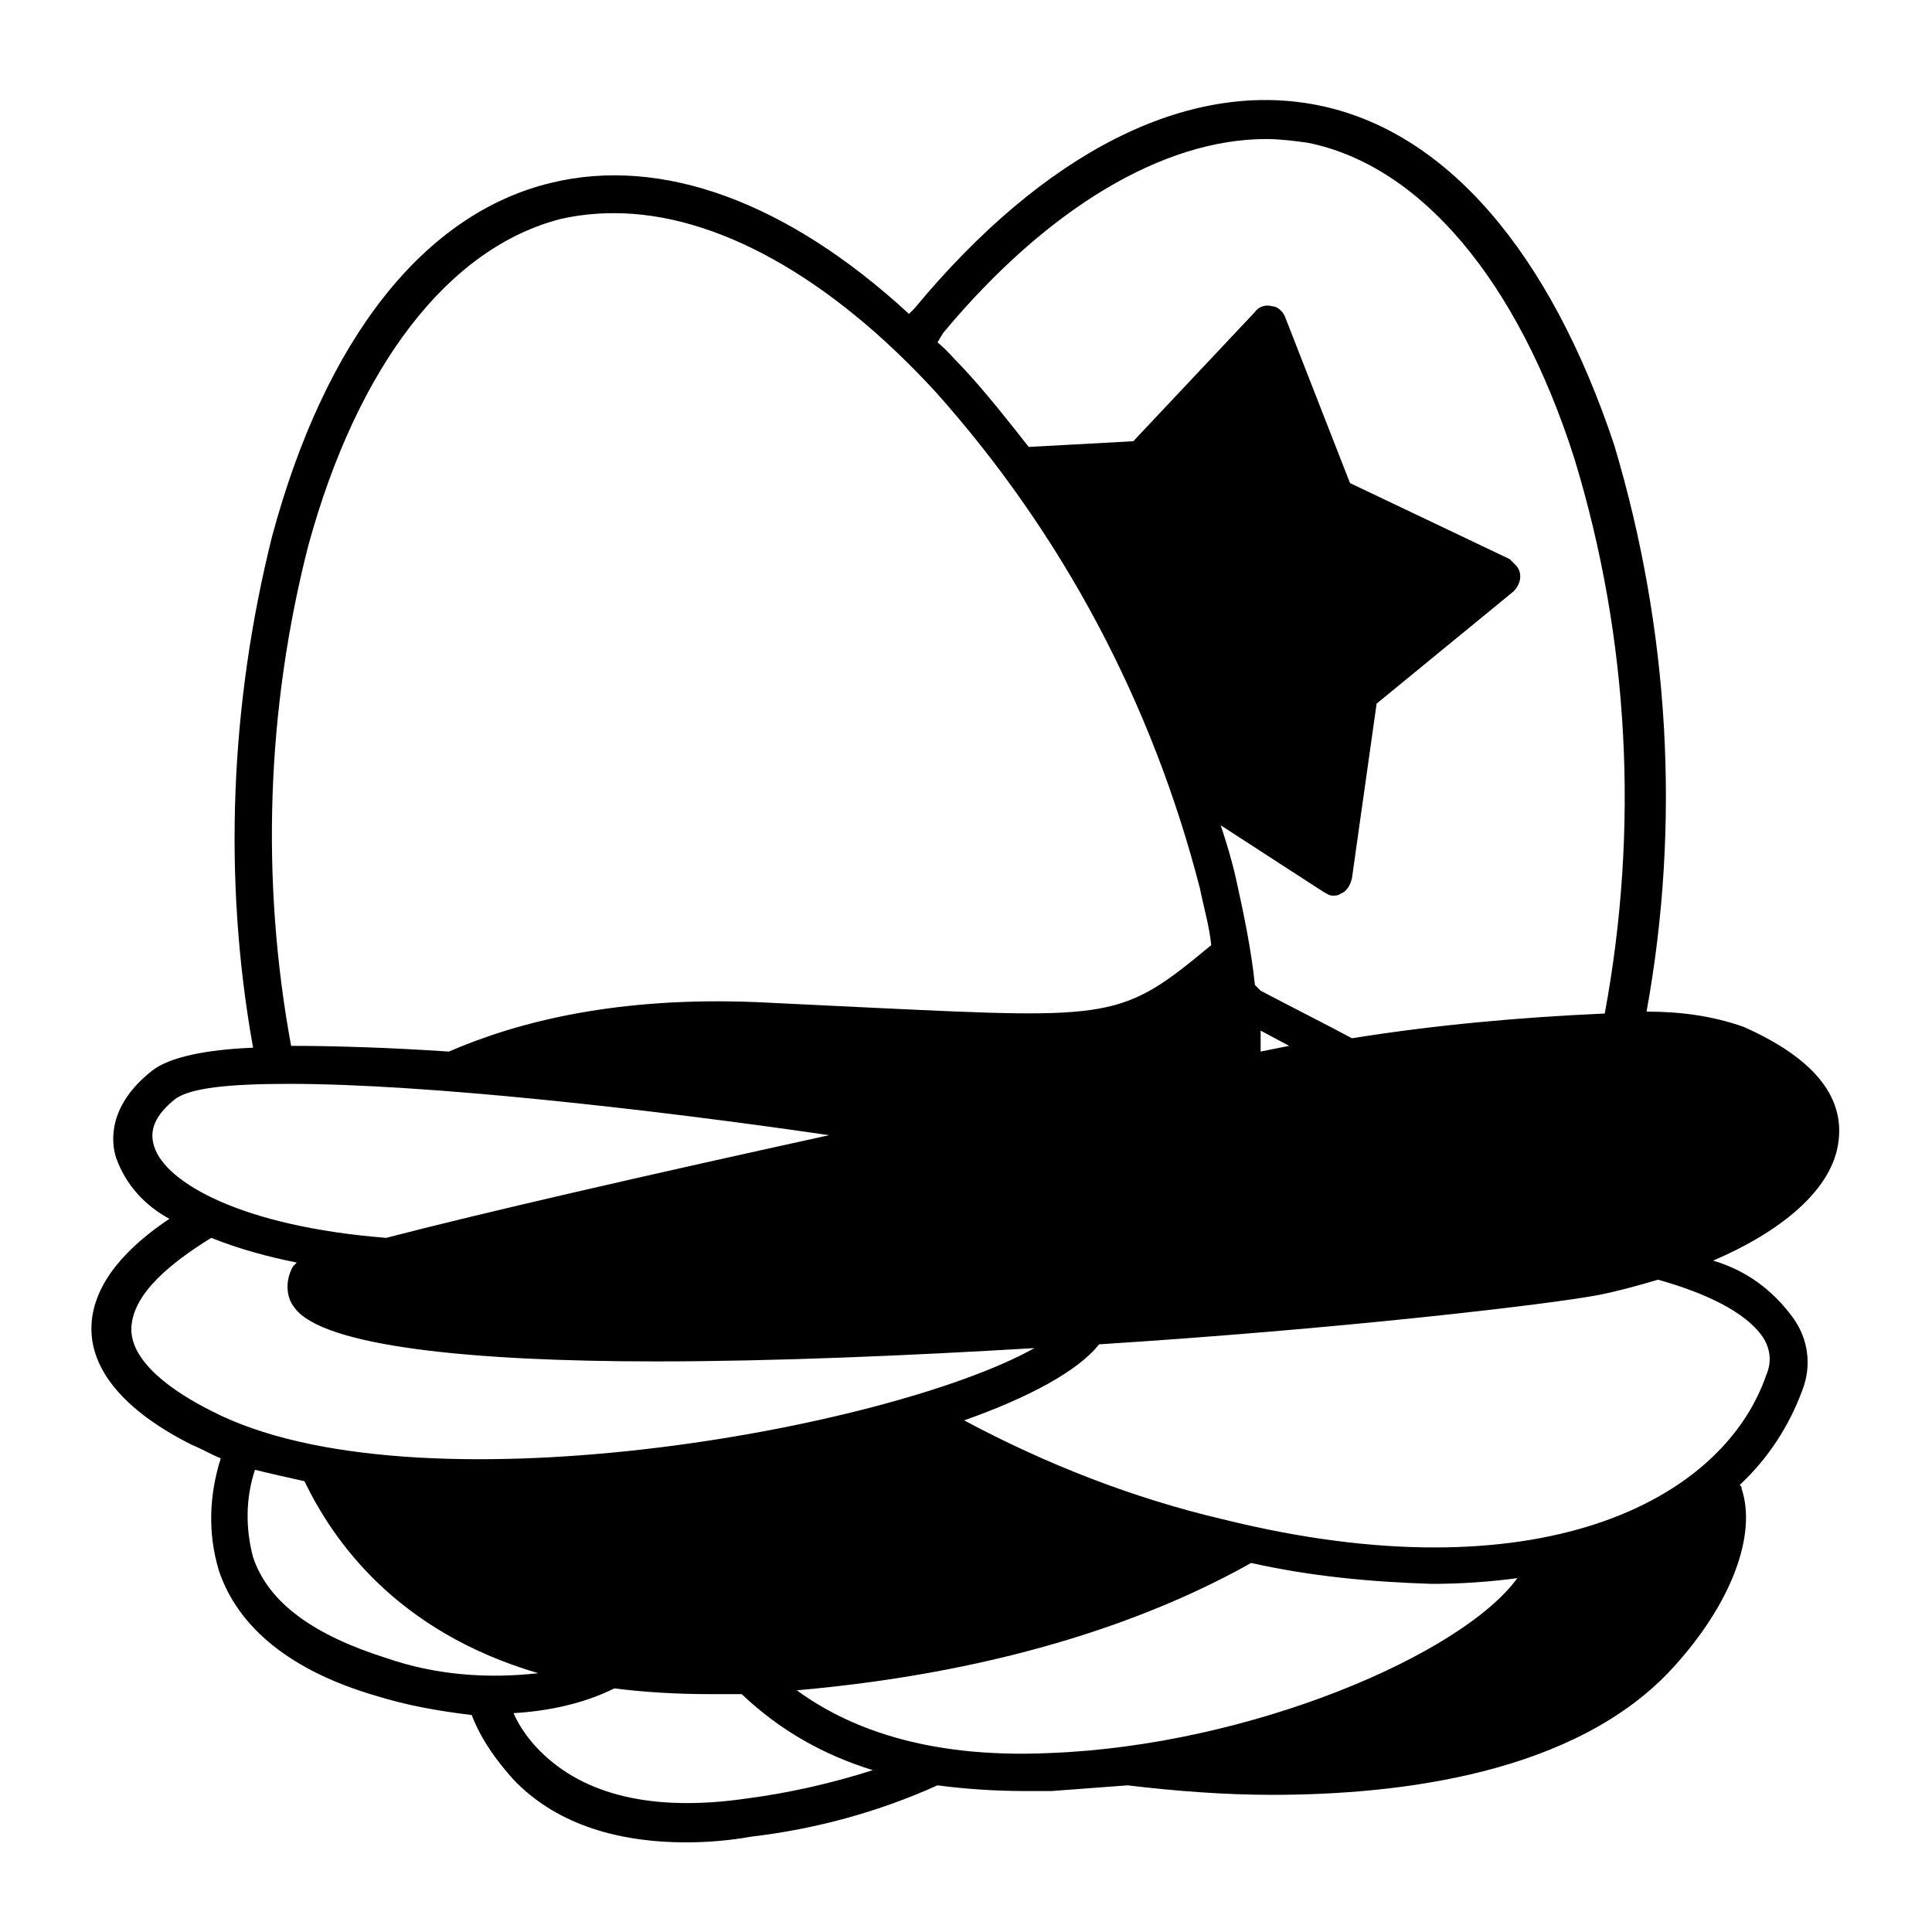 <?xml version="1.0" encoding="UTF-8"?>
<!-- Uploaded to: ICON Repo, www.iconrepo.com, Generator: ICON Repo Mixer Tools -->
<svg fill="#000000" width="800px" height="800px" version="1.1" viewBox="144 144 512 512" xmlns="http://www.w3.org/2000/svg">
 <path d="m606.05 416.12c-8.566-3.023-17.129-4.031-25.695-4.031 9.07-49.879 6.047-101.27-8.566-150.14-17.125-51.387-44.836-83.629-79.094-90.18-34.258-6.551-72.043 12.594-106.3 53.906l-1.512 1.512c-32.242-29.727-65.496-41.816-94.715-34.762-33.754 8.062-59.953 41.312-74.059 93.707-11.082 44.336-13.098 90.688-5.039 135.52-12.594 0.504-22.168 2.519-26.703 6.047-11.586 9.07-11.082 18.641-9.574 23.176 2.519 7.055 7.559 12.594 14.105 16.121-10.578 7.055-20.152 16.625-20.656 28.215-0.504 11.586 8.566 22.672 26.703 31.738 2.519 1.008 5.039 2.519 7.559 3.527-3.023 9.574-3.527 19.648-0.504 29.727 5.039 15.113 19.145 26.703 41.816 33.25 8.062 2.519 16.625 4.031 25.191 5.039 2.519 6.551 6.551 12.09 11.082 17.129 10.578 11.082 26.199 16.625 45.848 16.625 5.543 0 11.586-0.504 17.129-1.512 17.129-2.016 33.754-6.551 49.375-13.602 7.559 1.008 15.617 1.512 23.176 1.512h7.055c6.551-0.504 13.602-1.008 20.152-1.512 12.594 1.512 25.695 2.519 38.289 2.519 33.754 0 80.609-5.543 106.3-33.754 15.617-17.129 22.168-35.266 18.137-47.359 0-0.504 0-0.504-0.504-1.008 7.559-7.055 13.098-15.617 16.625-25.191 2.519-6.551 1.512-13.602-2.519-19.145-5.543-7.559-12.598-12.594-21.16-15.113 17.633-7.559 31.738-18.641 33.25-31.738 1.512-12.094-7.051-22.172-25.191-30.23zm-212.1-183.89c27.711-33.25 58.441-51.387 85.648-51.387 3.527 0 7.559 0.504 11.082 1.008 29.727 6.047 55.418 36.273 70.535 83.633 14.609 47.863 17.129 98.242 8.062 147.11-22.672 1.008-44.84 3.023-67.008 6.551-6.551-3.527-14.609-7.559-24.184-12.594l-1.512-1.52c-1.008-9.574-3.023-19.145-5.039-28.215-1.008-4.535-2.519-9.574-4.031-14.105l27.207 17.633c1.008 0.504 1.512 1.008 2.519 1.008 0.504 0 1.512 0 2.016-0.504 1.512-0.504 2.519-2.016 3.023-4.031l6.551-46.352 36.273-29.727c2.016-2.016 2.519-5.039 0.504-7.055-0.504-0.504-1.008-1.008-1.512-1.512l-42.32-20.152-17.129-43.832c-0.504-1.512-2.016-3.023-3.527-3.023-1.512-0.504-3.527 0-4.535 1.512l-32.242 34.258-27.711 1.512c-5.543-7.055-11.082-14.105-17.129-20.656-2.519-2.519-4.535-5.039-7.055-7.055zm91.691 188.93-7.559 1.512v-5.543zm-259.96-132.5c13.098-47.863 37.281-79.098 67.008-86.656 4.535-1.008 9.07-1.512 14.105-1.512 26.703 0 56.93 16.625 85.145 47.359 33.754 37.785 57.434 82.625 70.031 131.5 1.008 5.039 2.519 10.078 3.023 15.113-23.68 19.648-25.695 19.648-89.176 16.625l-31.238-1.512c-36.777-1.512-62.977 5.039-81.617 13.098-15.113-1.008-29.727-1.512-41.816-1.512-8.059-43.828-6.547-89.172 4.535-132.5zm-40.809 159.2c-1.512-4.535 0.504-8.562 5.543-12.594 4.031-3.023 14.609-4.031 30.23-4.031 35.77 0 94.715 6.551 143.08 13.602-48.367 10.582-92.199 20.656-117.39 27.207-38.289-3.023-58.441-14.609-61.465-24.184zm15.113 70.031c-10.078-5.039-21.664-13.098-21.16-22.168 0.504-9.07 10.578-17.129 21.16-23.68 7.559 3.023 15.113 5.039 22.672 6.551l-1.008 1.008c-2.016 3.527-2.016 8.062 0.504 11.082 7.559 10.078 46.352 14.105 95.723 14.105 31.234 0 66.504-1.512 100.26-3.527-38.789 21.668-164.74 44.336-218.15 16.629zm46.352 65.496c-19.145-6.047-31.234-14.609-35.266-26.703-2.016-7.559-2.016-15.617 0.504-23.176 4.031 1.008 8.566 2.016 13.098 3.023 7.559 15.617 24.184 39.801 61.969 50.883-13.602 1.512-27.203 0.504-40.305-4.027zm95.219 37.281c-24.688 3.527-42.824-1.008-54.41-12.594-3.023-3.023-5.543-6.551-7.055-10.078 9.07-0.504 18.641-2.519 26.703-6.551 8.062 1.008 16.625 1.512 24.688 1.512h9.07c10.078 9.574 21.664 16.121 34.762 20.152-11.086 3.527-22.168 6.047-33.758 7.559zm80.613-12.094c-33.25 1.512-53.906-7.055-67.008-16.625 57.434-5.039 96.227-20.152 120.41-33.754 15.617 3.527 31.738 5.039 47.863 5.543 7.559 0 15.113-0.504 22.672-1.512-14.613 20.152-70.535 44.332-123.94 46.348zm188.93-110.33c2.016 3.023 2.519 6.551 1.008 10.078-11.586 33.754-60.961 58.945-144.09 38.289-23.68-5.543-46.855-14.609-68.52-26.199 17.129-6.047 30.23-13.098 35.77-20.152 63.48-4.031 119.4-10.578 132.5-13.098 5.039-1.008 10.578-2.519 15.617-4.031 12.602 3.523 23.18 8.562 27.715 15.113z"/>
</svg>